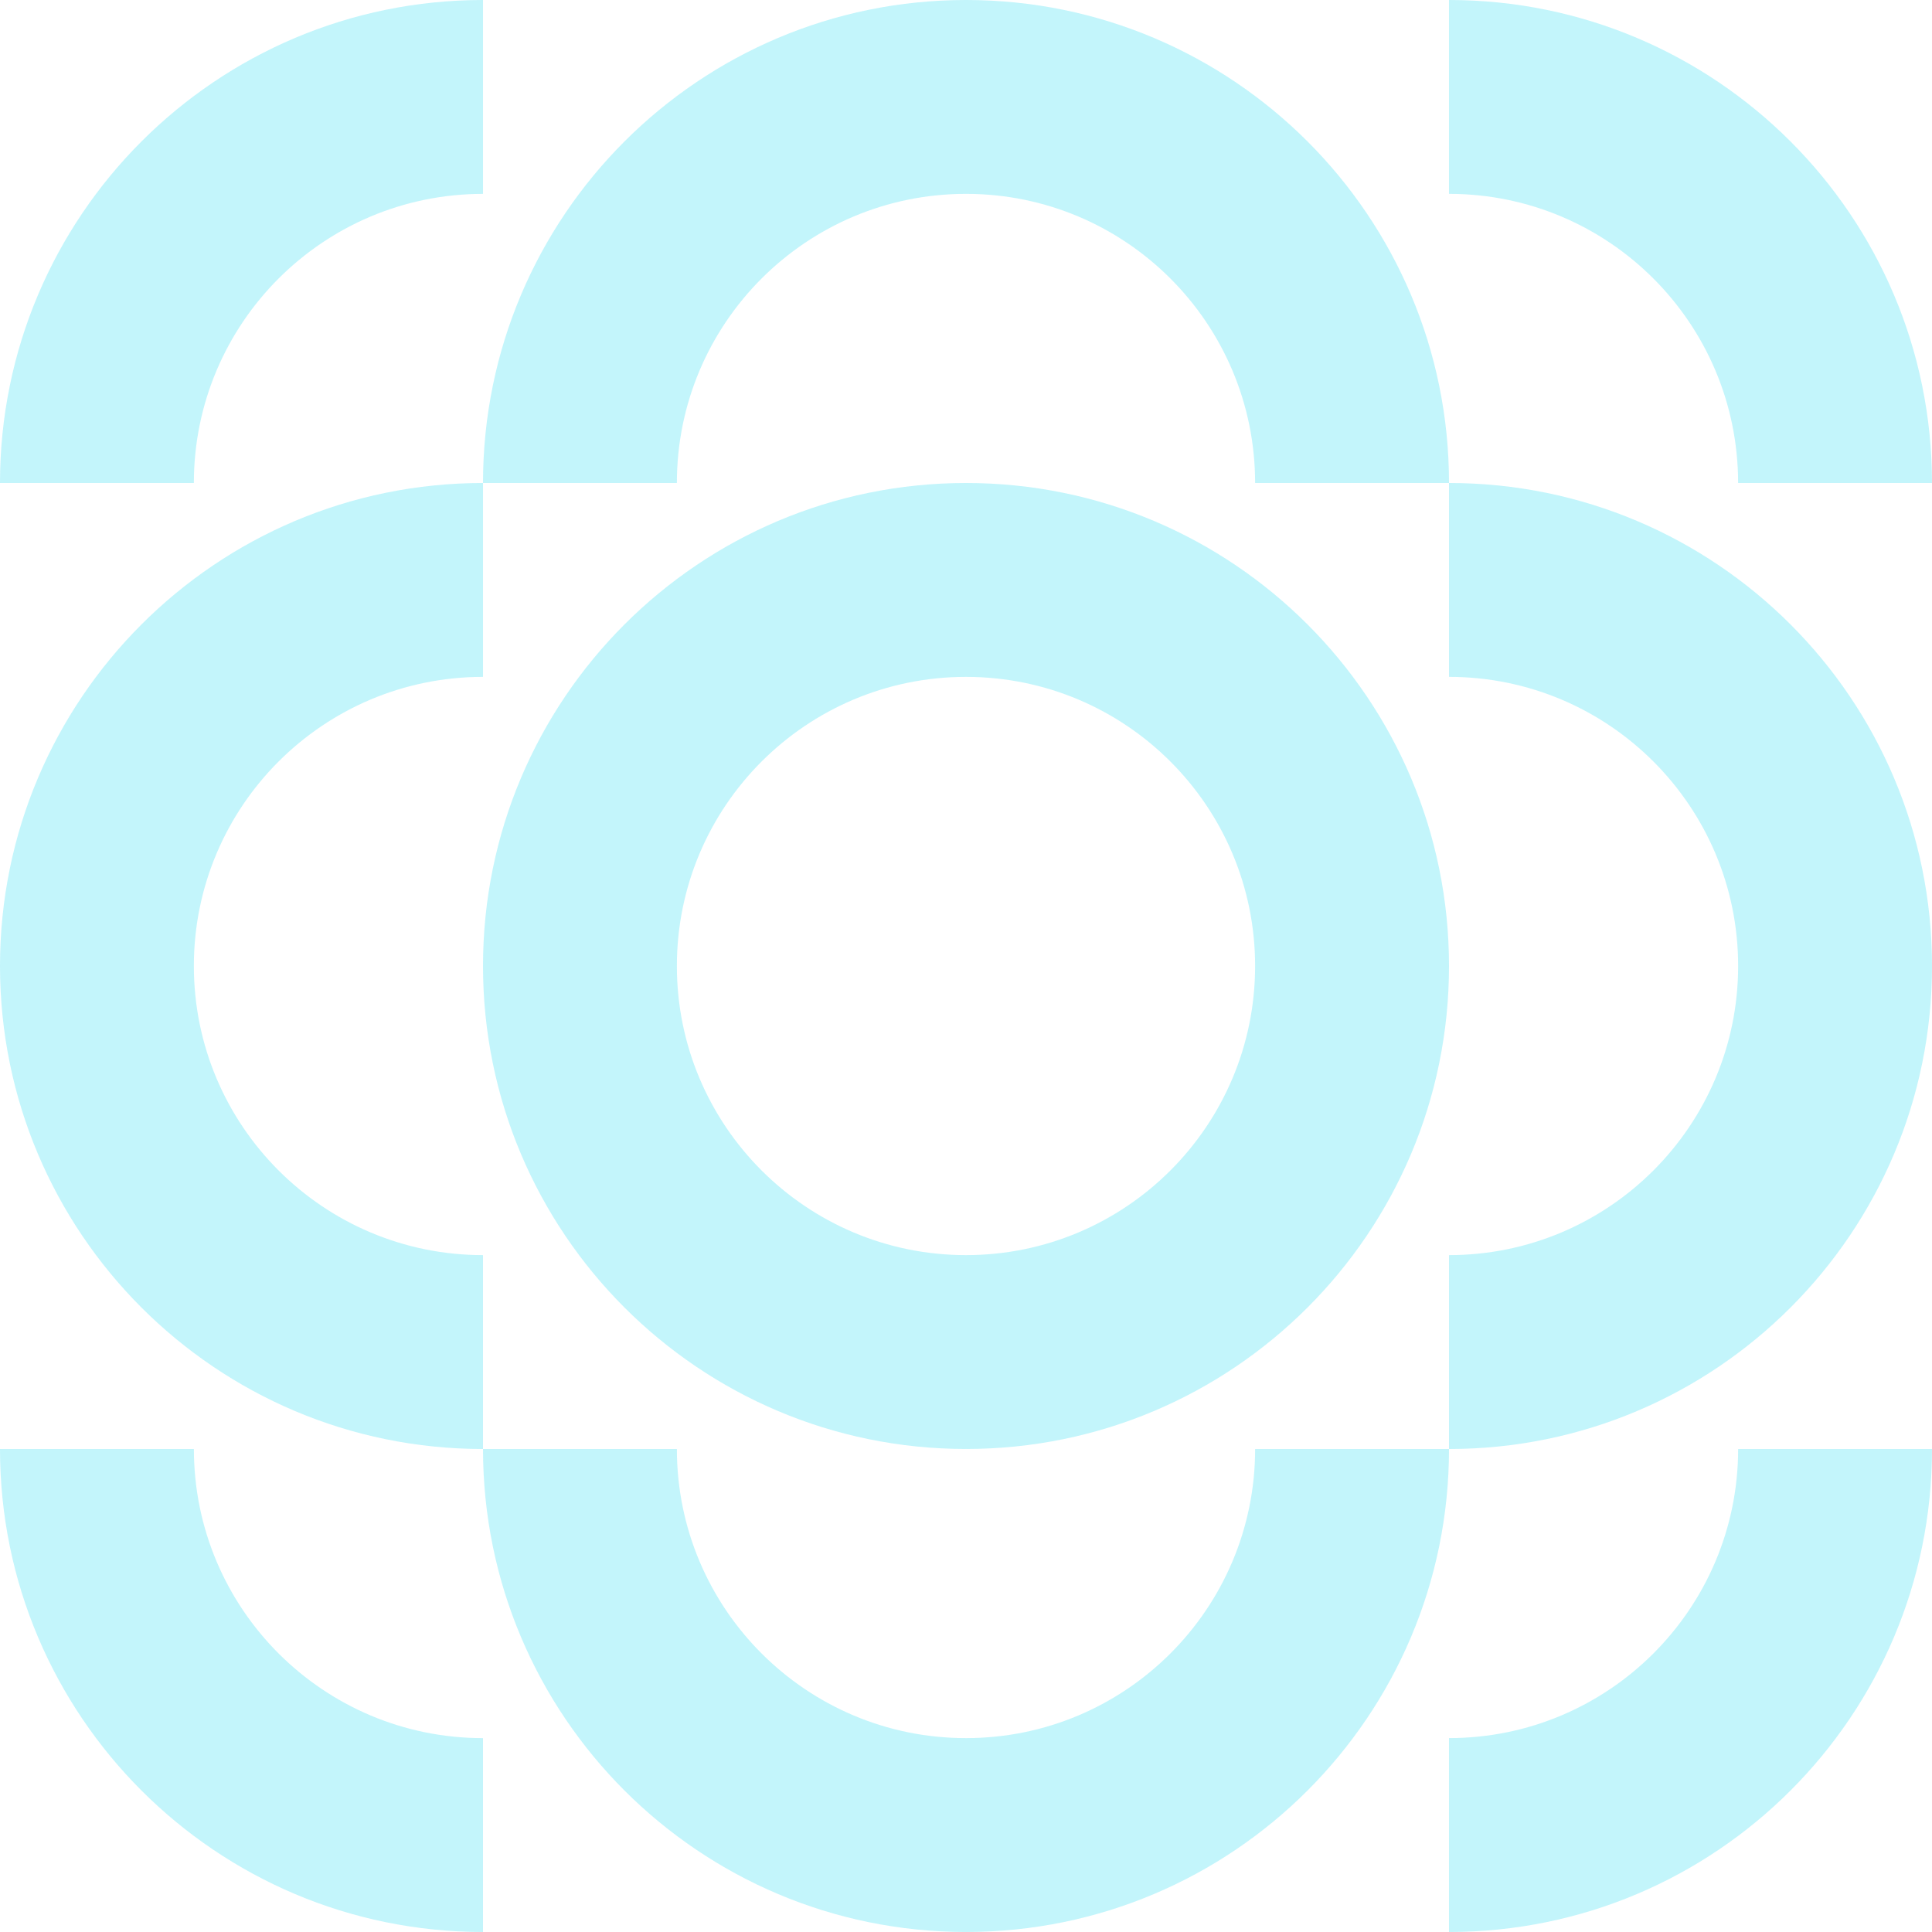 <?xml version="1.0" encoding="utf-8"?>
<!-- Generator: Adobe Illustrator 16.0.0, SVG Export Plug-In . SVG Version: 6.00 Build 0)  -->
<!DOCTYPE svg PUBLIC "-//W3C//DTD SVG 1.1//EN" "http://www.w3.org/Graphics/SVG/1.1/DTD/svg11.dtd">
<svg version="1.1" id="Layer_1" xmlns="http://www.w3.org/2000/svg" xmlns:xlink="http://www.w3.org/1999/xlink" x="0px" y="0px"
	 width="135.001px" height="135px" viewBox="0 0 135.001 135" enable-background="new 0 0 135.001 135" xml:space="preserve">
<g opacity="0.25">
	<path fill="#0ED6EF" d="M67.501,87.703c-11.158,0-20.203-9.045-20.203-20.202c0-11.158,9.045-20.203,20.203-20.203
		c11.157,0,20.202,9.045,20.202,20.203C87.704,78.658,78.659,87.703,67.501,87.703 M67.501,33.75
		c-18.64,0-33.75,15.109-33.75,33.751c0,18.639,15.111,33.748,33.75,33.748c18.639,0,33.75-15.109,33.75-33.748
		C101.251,48.859,86.14,33.75,67.501,33.75"/>
	<path fill="#0ED6EF" d="M67.501,13.546c11.157,0,20.202,9.045,20.202,20.205h13.548C101.251,15.109,86.14,0,67.501,0
		c-18.64,0-33.75,15.109-33.75,33.75h13.547C47.298,22.591,56.344,13.546,67.501,13.546"/>
	<path fill="#0ED6EF" d="M67.501,121.453c-11.158,0-20.203-9.045-20.203-20.204H33.751c0,18.641,15.111,33.75,33.75,33.75
		c18.639,0,33.75-15.109,33.75-33.75H87.704C87.704,112.408,78.659,121.453,67.501,121.453"/>
	<path fill="#0ED6EF" d="M121.455,67.5c0,11.157-9.045,20.203-20.204,20.203v13.548c18.641,0,33.75-15.111,33.75-33.751
		c0-18.639-15.109-33.75-33.75-33.75v13.547C112.41,47.297,121.455,56.343,121.455,67.5"/>
	<path fill="#0ED6EF" d="M13.546,67.5c0-11.157,9.045-20.203,20.205-20.203V33.75C15.11,33.75,0,48.861,0,67.5
		c0,18.64,15.109,33.751,33.75,33.751V87.703C22.592,87.703,13.546,78.657,13.546,67.5"/>
	<path fill="#0ED6EF" d="M101.25,0v13.546c11.157,0,20.203,9.045,20.203,20.204H135C135,15.109,119.889,0,101.25,0"/>
	<path fill="#0ED6EF" d="M0,33.75h13.546c0-11.157,9.045-20.203,20.205-20.203V0C15.111,0,0,15.111,0,33.75"/>
	<path fill="#0ED6EF" d="M33.75,135v-13.546c-11.157,0-20.202-9.045-20.202-20.204H0C0,119.891,15.112,135,33.75,135"/>
	<path fill="#0ED6EF" d="M135.001,101.25h-13.546c0,11.157-9.047,20.202-20.205,20.202V135
		C119.89,135,135.001,119.889,135.001,101.25"/>
</g>
</svg>
